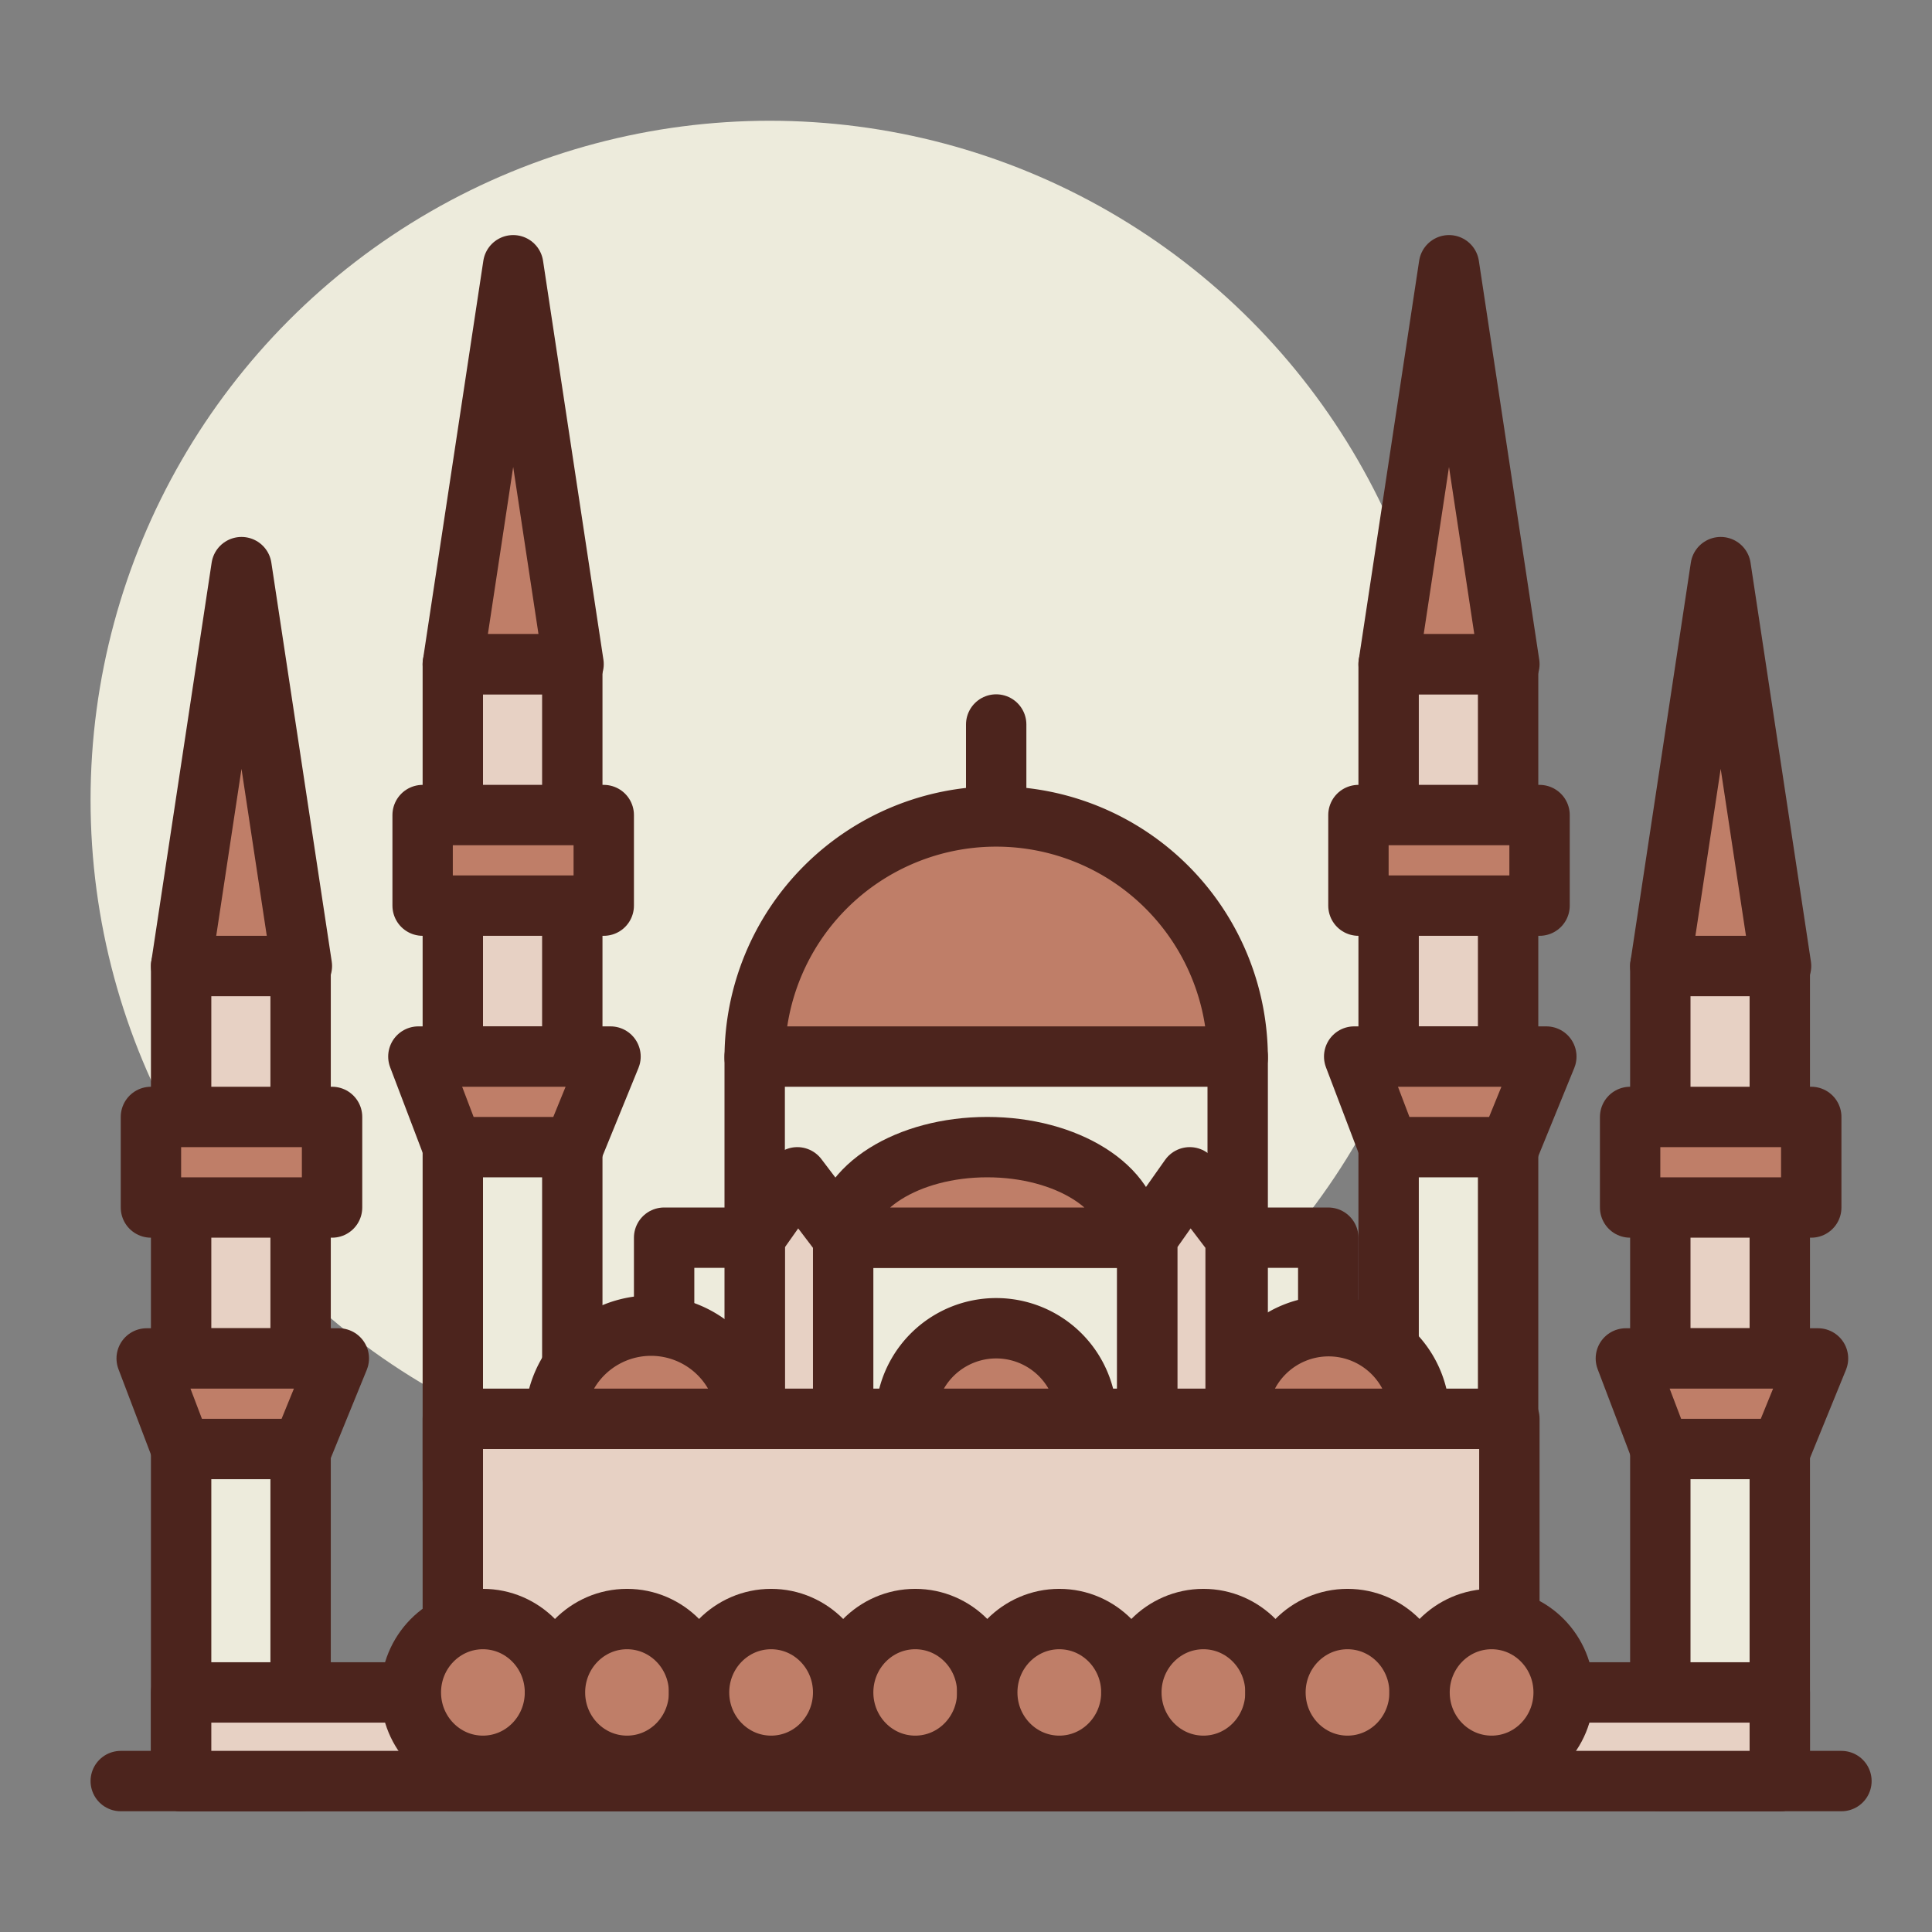 <?xml version="1.0" encoding="utf-8"?><!-- Uploaded to: SVG Repo, www.svgrepo.com, Generator: SVG Repo Mixer Tools -->
<svg width="800px" height="800px" viewBox="0 0 64 64" xmlns="http://www.w3.org/2000/svg">
<rect x="0" y="0" width="64" height="64" fill="#808080" stroke="none"/>
<title>istanbul</title>
<g id="istanbul">
<circle cx="25.5" cy="26.5" r="22.5" style="fill:#edebdc"/>
<path d="M25,35.046a8,8,0,1,1,16,0Z" style="fill:#bf7e68;stroke:#4c241d;stroke-linecap:round;stroke-linejoin:round;stroke-width:2px"/>
<line x1="4" y1="59" x2="61" y2="59" style="fill:none;stroke:#4c241d;stroke-linecap:round;stroke-linejoin:round;stroke-width:2px"/>
<rect x="55" y="47.96" width="3.958" height="11.04" style="fill:#edebdc;stroke:#4c241d;stroke-linecap:round;stroke-linejoin:round;stroke-width:2px"/>
<rect x="55" y="32" width="3.958" height="13" style="fill:#e7d1c4;stroke:#4c241d;stroke-linecap:round;stroke-linejoin:round;stroke-width:2px"/>
<rect x="54" y="37" width="6" height="3" style="fill:#bf7e68;stroke:#4c241d;stroke-linecap:round;stroke-linejoin:round;stroke-width:2px"/>
<polygon points="55 32 59 32 57 18.787 55 32" style="fill:#bf7e68;stroke:#4c241d;stroke-linecap:round;stroke-linejoin:round;stroke-width:2px"/>
<polygon points="59 48 55 48 53.859 45 60.224 45 59 48" style="fill:#bf7e68;stroke:#4c241d;stroke-linecap:round;stroke-linejoin:round;stroke-width:2px"/>
<rect x="6" y="47.96" width="3.958" height="11.04" style="fill:#edebdc;stroke:#4c241d;stroke-linecap:round;stroke-linejoin:round;stroke-width:2px"/>
<rect x="6" y="32" width="3.958" height="13" style="fill:#e7d1c4;stroke:#4c241d;stroke-linecap:round;stroke-linejoin:round;stroke-width:2px"/>
<rect x="5" y="37" width="6" height="3" style="fill:#bf7e68;stroke:#4c241d;stroke-linecap:round;stroke-linejoin:round;stroke-width:2px"/>
<polygon points="6 32 10 32 8 18.787 6 32" style="fill:#bf7e68;stroke:#4c241d;stroke-linecap:round;stroke-linejoin:round;stroke-width:2px"/>
<polygon points="10 48 6 48 4.859 45 11.224 45 10 48" style="fill:#bf7e68;stroke:#4c241d;stroke-linecap:round;stroke-linejoin:round;stroke-width:2px"/>
<rect x="46" y="37.96" width="3.958" height="11.04" style="fill:#edebdc;stroke:#4c241d;stroke-linecap:round;stroke-linejoin:round;stroke-width:2px"/>
<rect x="46" y="22" width="3.958" height="13" style="fill:#e7d1c4;stroke:#4c241d;stroke-linecap:round;stroke-linejoin:round;stroke-width:2px"/>
<rect x="45" y="27" width="6" height="3" style="fill:#bf7e68;stroke:#4c241d;stroke-linecap:round;stroke-linejoin:round;stroke-width:2px"/>
<polygon points="46 22 50 22 48 8.787 46 22" style="fill:#bf7e68;stroke:#4c241d;stroke-linecap:round;stroke-linejoin:round;stroke-width:2px"/>
<polygon points="50 38 46 38 44.859 35 51.224 35 50 38" style="fill:#bf7e68;stroke:#4c241d;stroke-linecap:round;stroke-linejoin:round;stroke-width:2px"/>
<rect x="15" y="37.96" width="3.958" height="11.04" style="fill:#edebdc;stroke:#4c241d;stroke-linecap:round;stroke-linejoin:round;stroke-width:2px"/>
<rect x="15" y="22" width="3.958" height="13" style="fill:#e7d1c4;stroke:#4c241d;stroke-linecap:round;stroke-linejoin:round;stroke-width:2px"/>
<rect x="14" y="27" width="6" height="3" style="fill:#bf7e68;stroke:#4c241d;stroke-linecap:round;stroke-linejoin:round;stroke-width:2px"/>
<polygon points="15 22 19 22 17 8.787 15 22" style="fill:#bf7e68;stroke:#4c241d;stroke-linecap:round;stroke-linejoin:round;stroke-width:2px"/>
<polygon points="19 38 15 38 13.859 35 20.224 35 19 38" style="fill:#bf7e68;stroke:#4c241d;stroke-linecap:round;stroke-linejoin:round;stroke-width:2px"/>
<rect x="6" y="56.064" width="52.958" height="2.936" style="fill:#e7d1c4;stroke:#4c241d;stroke-linecap:round;stroke-linejoin:round;stroke-width:2px"/>
<rect x="15" y="47" width="35" height="12" style="fill:#e7d1c4;stroke:#4c241d;stroke-linecap:round;stroke-linejoin:round;stroke-width:2px"/>
<ellipse cx="15.997" cy="56.064" rx="2.387" ry="2.431" style="fill:#bf7e68;stroke:#4c241d;stroke-linecap:round;stroke-linejoin:round;stroke-width:2px"/>
<ellipse cx="20.771" cy="56.064" rx="2.387" ry="2.431" style="fill:#bf7e68;stroke:#4c241d;stroke-linecap:round;stroke-linejoin:round;stroke-width:2px"/>
<ellipse cx="25.544" cy="56.064" rx="2.387" ry="2.431" style="fill:#bf7e68;stroke:#4c241d;stroke-linecap:round;stroke-linejoin:round;stroke-width:2px"/>
<ellipse cx="30.318" cy="56.064" rx="2.387" ry="2.431" style="fill:#bf7e68;stroke:#4c241d;stroke-linecap:round;stroke-linejoin:round;stroke-width:2px"/>
<ellipse cx="35.091" cy="56.064" rx="2.387" ry="2.431" style="fill:#bf7e68;stroke:#4c241d;stroke-linecap:round;stroke-linejoin:round;stroke-width:2px"/>
<ellipse cx="39.865" cy="56.064" rx="2.387" ry="2.431" style="fill:#bf7e68;stroke:#4c241d;stroke-linecap:round;stroke-linejoin:round;stroke-width:2px"/>
<ellipse cx="44.638" cy="56.064" rx="2.387" ry="2.431" style="fill:#bf7e68;stroke:#4c241d;stroke-linecap:round;stroke-linejoin:round;stroke-width:2px"/>
<rect x="25" y="35" width="16" height="6" style="fill:#edebdc;stroke:#4c241d;stroke-linecap:round;stroke-linejoin:round;stroke-width:2px"/>
<ellipse cx="49.411" cy="56.064" rx="2.387" ry="2.431" style="fill:#bf7e68;stroke:#4c241d;stroke-linecap:round;stroke-linejoin:round;stroke-width:2px"/>
<polygon points="40.931 47 38 47 38 41 39.412 39 40.931 41 40.931 47" style="fill:#e7d1c4;stroke:#4c241d;stroke-linecap:round;stroke-linejoin:round;stroke-width:2px"/>
<polygon points="27.931 47 25 47 25 41 26.412 39 27.931 41 27.931 47" style="fill:#e7d1c4;stroke:#4c241d;stroke-linecap:round;stroke-linejoin:round;stroke-width:2px"/>
<rect x="27.931" y="41" width="10.069" height="6" style="fill:#edebdc;stroke:#4c241d;stroke-linecap:round;stroke-linejoin:round;stroke-width:2px"/>
<path d="M30,47a3,3,0,1,1,6,0Z" style="fill:#bf7e68;stroke:#4c241d;stroke-linecap:round;stroke-linejoin:round;stroke-width:2px"/>
<rect x="22" y="41" width="3" height="6" style="fill:#edebdc;stroke:#4c241d;stroke-linecap:round;stroke-linejoin:round;stroke-width:2px"/>
<rect x="41" y="41" width="3" height="6" style="fill:#edebdc;stroke:#4c241d;stroke-linecap:round;stroke-linejoin:round;stroke-width:2px"/>
<path d="M18.384,47a3.184,3.184,0,0,1,6.365,0Z" style="fill:#bf7e68;stroke:#4c241d;stroke-linecap:round;stroke-linejoin:round;stroke-width:2px"/>
<path d="M41,47a3.013,3.013,0,1,1,6.025,0Z" style="fill:#bf7e68;stroke:#4c241d;stroke-linecap:round;stroke-linejoin:round;stroke-width:2px"/>
<path d="M27.931,41c0-1.657,2.137-3,4.773-3s4.774,1.343,4.774,3Z" style="fill:#bf7e68;stroke:#4c241d;stroke-linecap:round;stroke-linejoin:round;stroke-width:2px"/>
<line x1="33" y1="27" x2="33" y2="24" style="fill:none;stroke:#4c241d;stroke-linecap:round;stroke-linejoin:round;stroke-width:2px"/>
</g>
</svg>